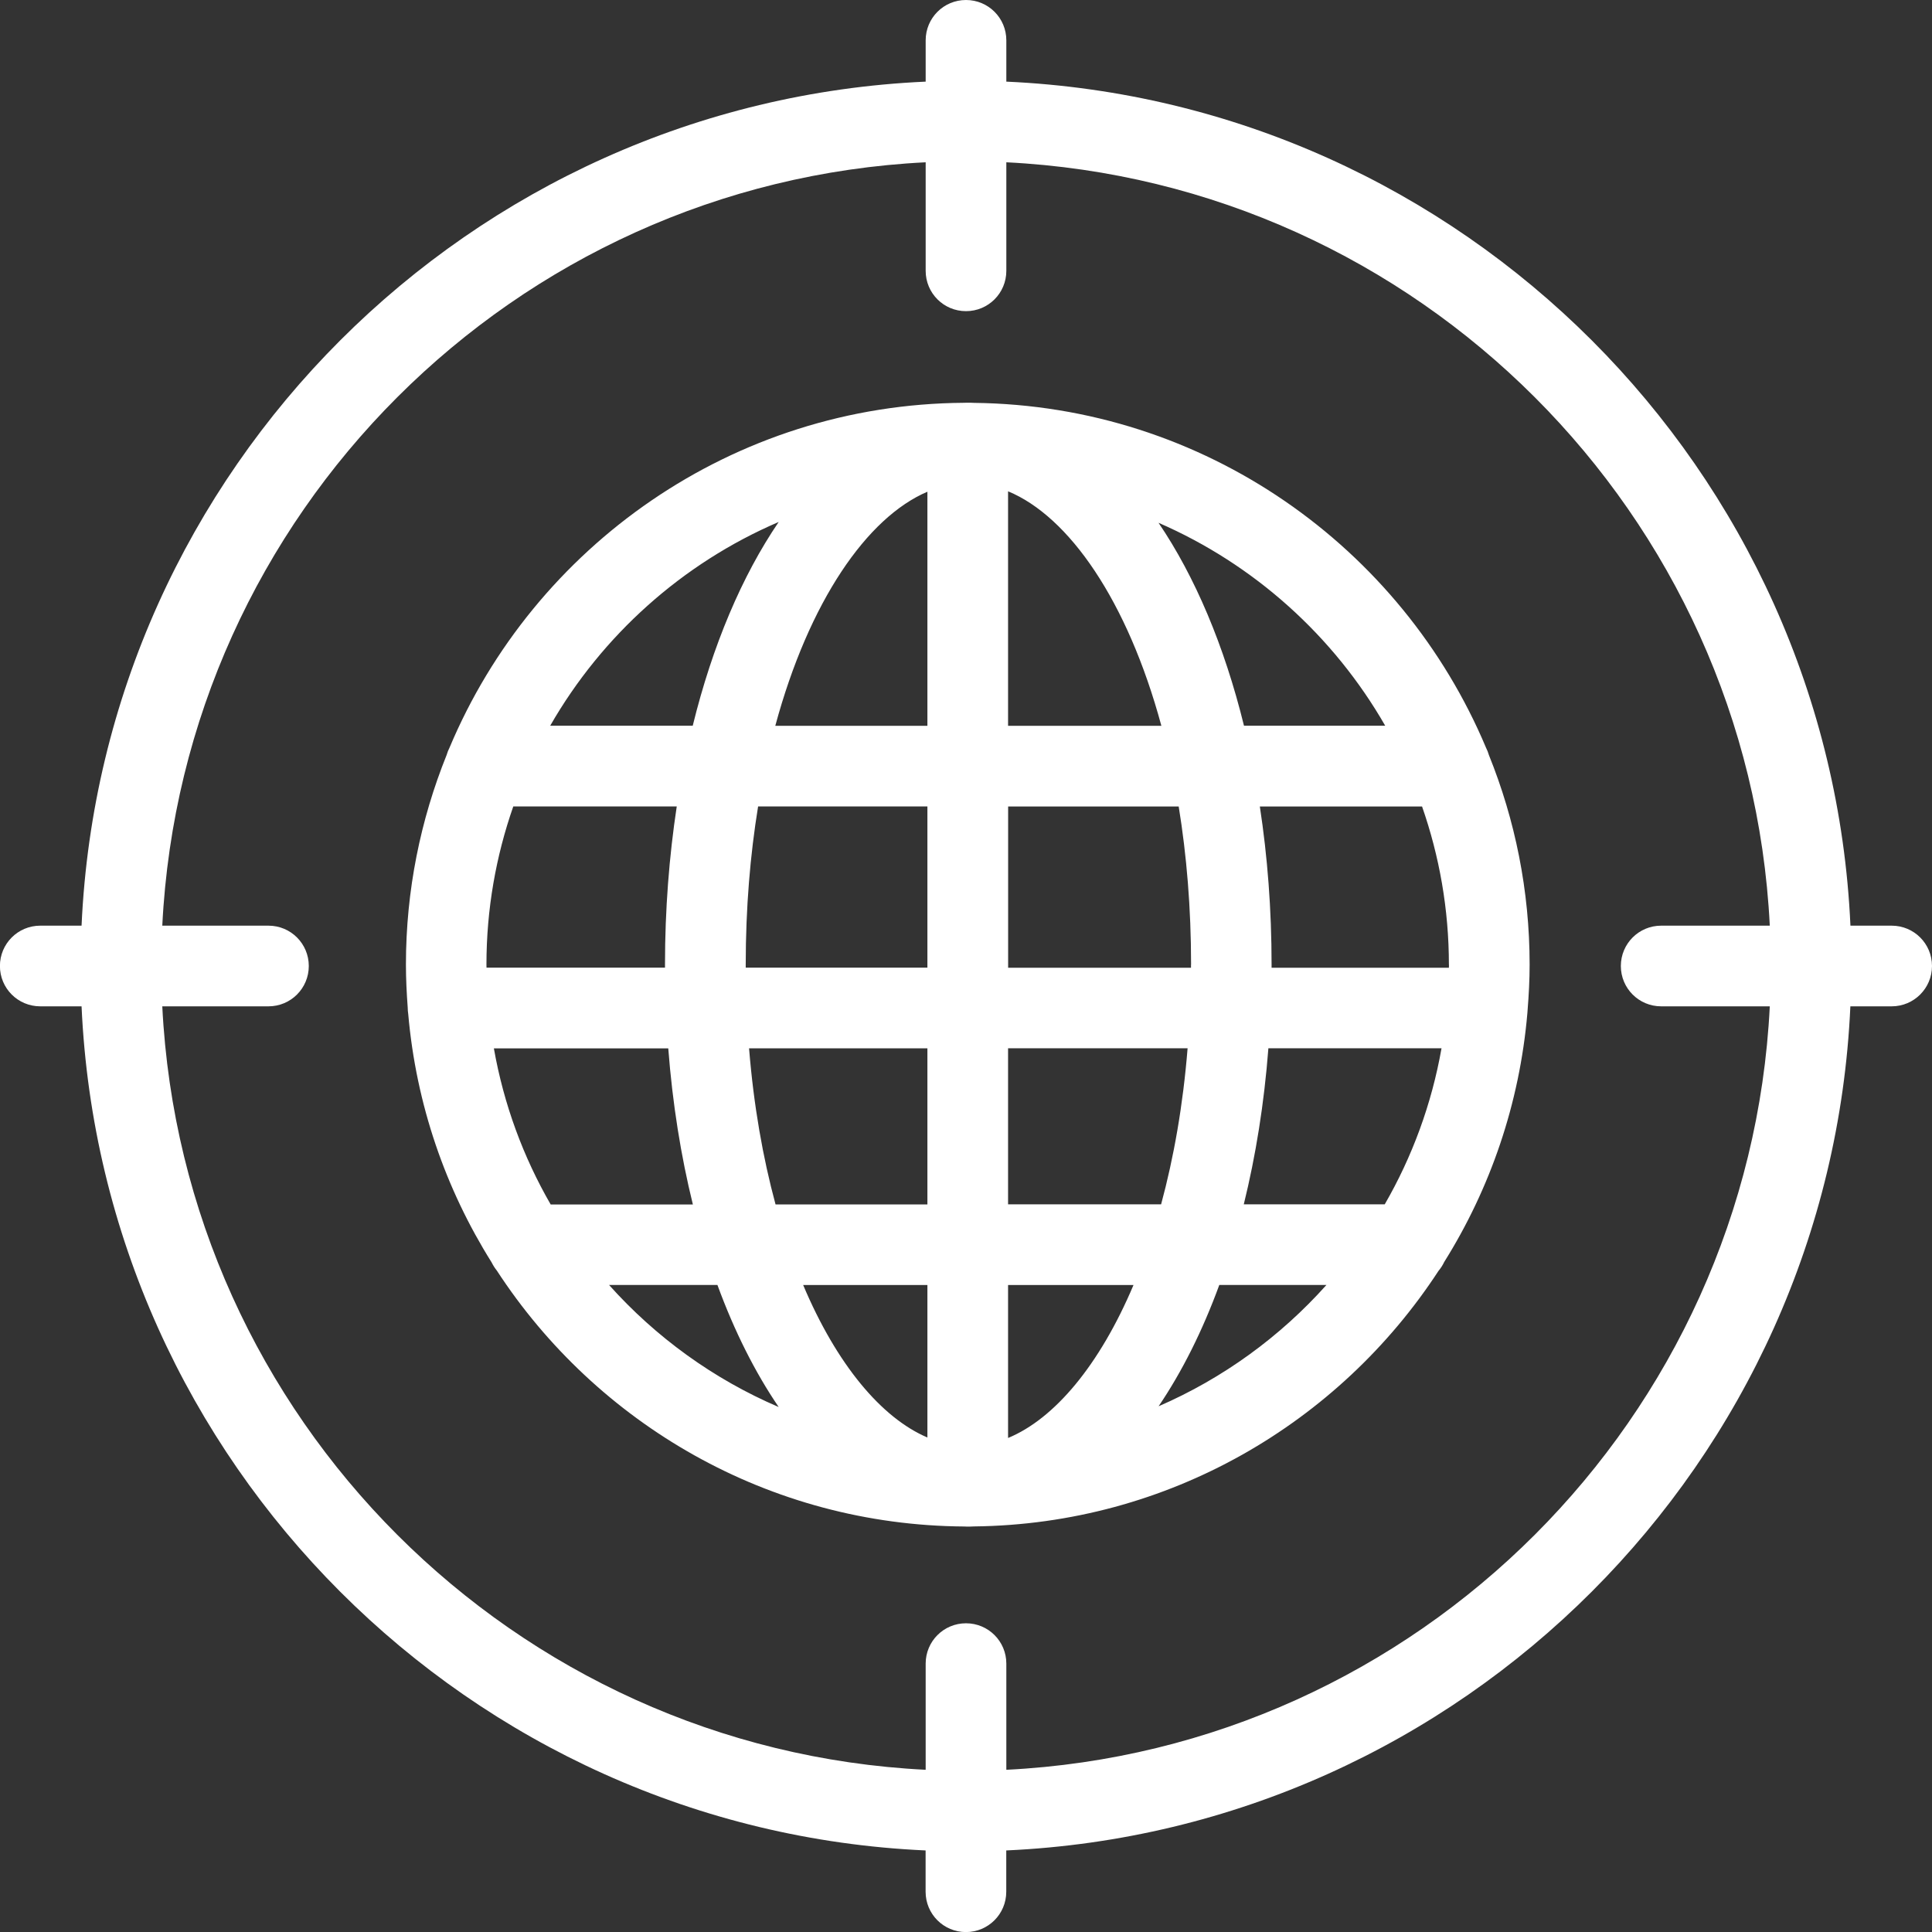 <svg width="130" height="130" viewBox="0 0 130 130" fill="none" xmlns="http://www.w3.org/2000/svg">
<rect x="0" y="0" width="130" height="130" fill="#333333" stroke="none"/>
<g clip-path="url(#clip0_234_6768)">
<path d="M127.291 62.286H124.512C123.127 31.595 98.41 6.873 67.714 5.493V2.714C67.714 1.212 66.502 0 65 0C63.498 0 62.286 1.212 62.286 2.714V5.493C31.595 6.873 6.873 31.595 5.488 62.286H2.709C1.207 62.286 -0.005 63.498 -0.005 65C-0.005 66.502 1.207 67.714 2.709 67.714H5.488C6.873 98.41 31.59 123.132 62.282 124.512V127.291C62.282 128.793 63.493 130.005 64.995 130.005C66.497 130.005 67.709 128.793 67.709 127.291V124.512C98.405 123.127 123.127 98.41 124.507 67.714H127.286C128.784 67.714 130 66.502 130 65C130 63.498 128.788 62.286 127.286 62.286H127.291ZM67.714 119.085V111.941C67.714 110.439 66.502 109.227 65 109.227C63.498 109.227 62.286 110.439 62.286 111.941V119.085C34.584 117.709 12.295 95.416 10.92 67.714H18.064C19.566 67.714 20.778 66.502 20.778 65C20.778 63.498 19.566 62.286 18.064 62.286H10.92C12.295 34.584 34.584 12.295 62.286 10.92V18.223C62.286 19.725 63.498 20.937 65 20.937C66.502 20.937 67.714 19.725 67.714 18.223V10.92C95.416 12.295 117.709 34.584 119.085 62.286H111.777C110.275 62.286 109.063 63.498 109.063 65C109.063 66.502 110.275 67.714 111.777 67.714H119.085C117.709 95.416 95.416 117.709 67.714 119.085Z" fill="white"/>
<path d="M102.775 68.158C102.784 68.093 102.789 68.027 102.789 67.962C102.869 66.956 102.925 65.94 102.925 64.911C102.925 59.924 101.947 55.166 100.183 50.8C100.136 50.632 100.071 50.473 99.996 50.323C94.326 36.816 81.038 27.281 65.538 27.108C65.459 27.108 65.384 27.099 65.304 27.099C65.285 27.099 65.262 27.099 65.243 27.099C65.201 27.099 65.159 27.099 65.122 27.099C65.098 27.099 65.075 27.099 65.052 27.099C65.037 27.099 65.028 27.099 65.014 27.099C64.967 27.099 64.925 27.103 64.883 27.103C49.303 27.201 35.932 36.764 30.243 50.319C30.163 50.473 30.102 50.632 30.055 50.796C28.296 55.161 27.314 59.919 27.314 64.906C27.314 65.884 27.365 66.853 27.435 67.812C27.435 67.817 27.435 67.821 27.435 67.826C27.435 67.962 27.449 68.093 27.468 68.224C28.002 74.325 29.985 80.009 33.078 84.94C33.176 85.137 33.293 85.324 33.429 85.492C40.138 95.79 51.722 102.63 64.883 102.714C64.925 102.714 64.972 102.719 65.014 102.719C65.028 102.719 65.037 102.719 65.052 102.719C65.075 102.719 65.098 102.719 65.122 102.719C65.164 102.719 65.206 102.719 65.243 102.719C65.262 102.719 65.285 102.719 65.304 102.719C65.384 102.719 65.459 102.71 65.538 102.71C78.615 102.565 90.115 95.752 96.796 85.511C96.95 85.329 97.077 85.127 97.18 84.912C100.272 79.972 102.251 74.268 102.775 68.158ZM33.232 70.544H44.966C45.252 74.259 45.818 77.787 46.622 81.048H37.055C35.207 77.847 33.897 74.31 33.232 70.544ZM97.498 64.911C97.498 64.981 97.493 65.047 97.493 65.117H85.562C85.562 65.047 85.562 64.981 85.562 64.911C85.562 61.201 85.287 57.631 84.772 54.267H95.687C96.852 57.603 97.493 61.182 97.493 64.911H97.498ZM80.14 64.911C80.14 64.981 80.14 65.047 80.14 65.117H67.835V54.267H79.312C79.845 57.538 80.145 61.098 80.145 64.911H80.14ZM67.831 48.84V33.059C71.924 34.748 75.868 40.419 78.147 48.84H67.831ZM62.403 33.087V48.84H52.167C54.431 40.47 58.338 34.818 62.403 33.087ZM62.403 54.263V65.112H50.178C50.178 65.042 50.178 64.977 50.178 64.906C50.178 61.093 50.478 57.533 51.011 54.263H62.408H62.403ZM44.751 65.112H32.736C32.736 65.042 32.732 64.977 32.732 64.906C32.732 61.178 33.373 57.598 34.538 54.263H45.537C45.027 57.627 44.746 61.196 44.746 64.906C44.746 64.977 44.746 65.042 44.746 65.112H44.751ZM50.403 70.54H62.403V81.043H52.185C51.334 77.904 50.712 74.381 50.403 70.54ZM62.403 86.466V96.726C59.306 95.406 56.298 91.808 54.043 86.466H62.403ZM67.831 96.758V86.466H76.271C73.992 91.855 70.956 95.467 67.831 96.758ZM67.831 81.038V70.535H79.911C79.602 74.376 78.98 77.899 78.128 81.038H67.831ZM85.347 70.535H96.997C96.333 74.296 95.023 77.838 93.175 81.038H83.691C84.496 77.777 85.062 74.254 85.347 70.535ZM93.212 48.831H83.705C82.381 43.45 80.407 38.79 77.955 35.178C84.388 37.972 89.74 42.791 93.207 48.831H93.212ZM52.396 35.122C49.93 38.744 47.942 43.422 46.613 48.831H37.022C40.512 42.753 45.907 37.906 52.396 35.122ZM40.98 86.461H48.274C49.416 89.581 50.81 92.347 52.396 94.676C48.007 92.796 44.119 89.97 40.98 86.461ZM77.96 94.625C79.532 92.304 80.912 89.558 82.044 86.461H89.254C86.143 89.942 82.297 92.744 77.96 94.625Z" fill="white"/>
</g>
<defs>
<clipPath id="clip0_234_6768">
<rect width="130" height="130" fill="white"/>
</clipPath>
</defs>
</svg>
